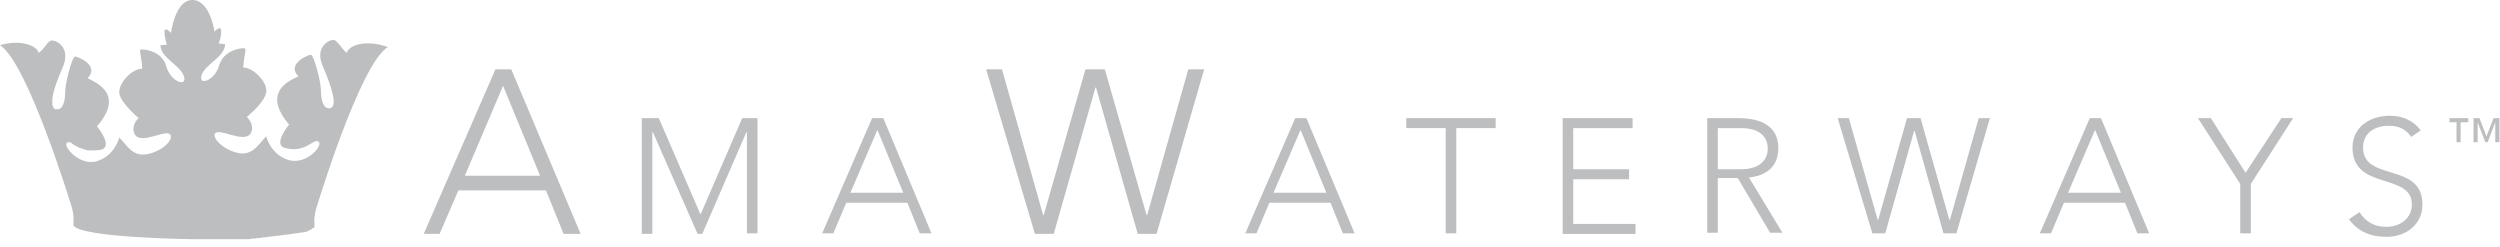 <?xml version="1.0" encoding="utf-8"?>
<!-- Generator: Adobe Illustrator 27.8.0, SVG Export Plug-In . SVG Version: 6.00 Build 0)  -->
<svg version="1.1" id="Layer_1" xmlns="http://www.w3.org/2000/svg" xmlns:xlink="http://www.w3.org/1999/xlink" x="0px" y="0px"
	 viewBox="0 0 425.4 42" style="enable-background:new 0 0 425.4 42;" xml:space="preserve">
<style type="text/css">
	.st0{fill:#BCBEC0;}
</style>
<g>
	<g>
		<g>
			<path class="st0" d="M84.3,11.8H87l11.8,28h-2.9l-3-7.4H78l-3.2,7.4h-2.7L84.3,11.8z M85.6,14.6l-6.5,15.3h12.8L85.6,14.6z"/>
			<path class="st0" d="M109.4,20.1h2.7l7.1,16.4l7.1-16.4h2.6v19.6h-1.8V22.5h-0.1l-7.5,17.3h-0.8l-7.6-17.3h-0.1v17.3h-1.8V20.1z"
				/>
			<path class="st0" d="M148.4,20.1h1.9l8.2,19.6h-2l-2.1-5.2H144l-2.2,5.2h-1.9L148.4,20.1z M149.3,22.1l-4.6,10.7h9L149.3,22.1z"
				/>
			<path class="st0" d="M167.8,11.8h2.7l7,24.8h0.1l7.1-24.8h3.3l7.1,24.8h0.1l7-24.8h2.7l-8.1,28h-3.2l-7.1-24.9h-0.1l-7.1,24.9
				h-3.2L167.8,11.8z"/>
			<path class="st0" d="M220.4,20.1h1.9l8.2,19.6h-2l-2.1-5.2H216l-2.2,5.2h-1.9L220.4,20.1z M221.3,22.1l-4.6,10.7h9L221.3,22.1z"
				/>
			<path class="st0" d="M246,21.8h-6.7v-1.7h15.2v1.7h-6.7v17.9H246V21.8z"/>
			<path class="st0" d="M265.8,20.1h12v1.7h-10.1v7h9.5v1.7h-9.5v7.6h10.6v1.7h-12.4V20.1z"/>
			<path class="st0" d="M290.5,20.1h5.1c1.5,0,7,0,7,5.1c0,3.7-2.8,4.8-5,5l5.7,9.4h-2.1l-5.5-9.3h-3.4v9.3h-1.8V20.1z M292.3,28.8
				h3.9c3.8,0,4.6-2.1,4.6-3.5c0-1.4-0.7-3.5-4.6-3.5h-3.9V28.8z"/>
			<path class="st0" d="M312.7,20.1h1.9l4.9,17.3h0.1l4.9-17.3h2.3l4.9,17.3h0.1l4.9-17.3h1.9l-5.7,19.6h-2.2l-4.9-17.4h-0.1
				l-4.9,17.4h-2.2L312.7,20.1z"/>
			<path class="st0" d="M355.6,20.1h1.9l8.2,19.6h-2l-2.1-5.2h-10.4l-2.2,5.2h-1.9L355.6,20.1z M356.5,22.1l-4.6,10.7h9L356.5,22.1z
				"/>
			<path class="st0" d="M381.2,31.3L374,20.1h2.2l5.9,9.3l6.1-9.3h2L383,31.3v8.4h-1.8V31.3z"/>
			<path class="st0" d="M401.5,36.1c1,1.6,2.5,2.5,4.5,2.5c2.5,0,4.4-1.5,4.4-3.8c0-5.5-10.1-2.3-10.1-9.7c0-3.5,3-5.4,6.3-5.4
				c2.1,0,4,0.7,5.3,2.5l-1.6,1.1c-0.9-1.3-2.1-1.9-3.8-1.9c-2.4,0-4.4,1.2-4.4,3.7c0,5.9,10.1,2.4,10.1,9.7c0,3.5-2.9,5.5-6.1,5.5
				c-2.6,0-4.8-0.8-6.4-3L401.5,36.1z"/>
		</g>
	</g>
	<g>
		<path class="st0" d="M418.1,20.8h-1.3v-0.7h3.2v0.7h-1.3v3.4h-0.7V20.8z M420.9,20.1h1l1.2,3.1l1.2-3.1h1v4.1h-0.7v-3.4h0
			l-1.3,3.4h-0.4l-1.3-3.4h0v3.4h-0.7V20.1z"/>
	</g>
	<g>
		<path class="st0" d="M8.9,17.8c0,0.1,0,0.1,0,0.2C8.9,17.9,8.9,17.8,8.9,17.8z"/>
		<path class="st0" d="M16.6,27.3c0.2-0.1,0.4-0.1,0.6-0.2C17,27.2,16.8,27.3,16.6,27.3z"/>
		<path class="st0" d="M8.9,17.4c0,0.1,0,0.2,0,0.3C8.9,17.6,8.9,17.5,8.9,17.4z"/>
		<path class="st0" d="M11.8,24.1c0.1,0,0.2,0,0.3,0.1C11.9,24.1,11.8,24.1,11.8,24.1z"/>
		<path class="st0" d="M9.9,18.5c0.1,0,0.2-0.1,0.3-0.1C10.1,18.4,10,18.4,9.9,18.5z"/>
		<path class="st0" d="M12.4,24.3c-0.1,0-0.2-0.1-0.2-0.1C12.2,24.2,12.3,24.3,12.4,24.3z"/>
		<path class="st0" d="M11.7,24.1c-0.1,0-0.2,0-0.3,0.1C11.5,24.1,11.6,24.1,11.7,24.1z"/>
		<path class="st0" d="M9,16.1c0,0.2-0.1,0.3-0.1,0.4C9,16.4,9,16.3,9,16.1z"/>
		<path class="st0" d="M9,18.2c0,0,0-0.1-0.1-0.1C9,18.1,9,18.2,9,18.2z"/>
		<path class="st0" d="M9.1,18.3C9.2,18.3,9.2,18.4,9.1,18.3C9.2,18.4,9.2,18.3,9.1,18.3z"/>
		<path class="st0" d="M8.9,16.6c0,0.1,0,0.3-0.1,0.4C8.9,16.8,8.9,16.7,8.9,16.6z"/>
		<path class="st0" d="M8.9,17.3c0-0.1,0-0.2,0-0.3C8.9,17.1,8.9,17.2,8.9,17.3z"/>
		<path class="st0" d="M8.9,16.5C8.9,16.6,8.9,16.6,8.9,16.5C8.9,16.6,8.9,16.6,8.9,16.5z"/>
		<path class="st0" d="M8.9,17C8.9,17,8.9,17,8.9,17C8.9,17,8.9,17,8.9,17z"/>
		<path class="st0" d="M8.9,17.7c0,0,0,0.1,0,0.1C8.9,17.8,8.9,17.7,8.9,17.7z"/>
		<path class="st0" d="M8.9,18c0,0,0,0.1,0.1,0.1C9,18,8.9,18,8.9,18z"/>
		<path class="st0" d="M9.1,18.3C9.1,18.3,9.1,18.2,9.1,18.3C9.1,18.2,9.1,18.3,9.1,18.3z"/>
		<path class="st0" d="M8.9,17.4C8.9,17.4,8.9,17.4,8.9,17.4C8.9,17.4,8.9,17.4,8.9,17.4z"/>
		<path class="st0" d="M9.9,18.5c-0.1,0-0.3,0-0.4,0C9.6,18.5,9.7,18.5,9.9,18.5z"/>
		<path class="st0" d="M12.1,24.2C12.1,24.2,12.1,24.2,12.1,24.2C12.1,24.2,12.1,24.2,12.1,24.2z"/>
		<path class="st0" d="M9.2,18.4c0.1,0,0.1,0.1,0.2,0.1C9.4,18.4,9.3,18.4,9.2,18.4z"/>
		<path class="st0" d="M11.7,24.1C11.7,24.1,11.7,24.1,11.7,24.1C11.7,24.1,11.7,24.1,11.7,24.1z"/>
	</g>
	<path class="st0" d="M59,9c-1.1-0.9-1.6-2.3-2.4-2.2c-0.9,0.1-3,1.4-1.7,4.4c1.3,3,2.7,6.9,1.3,7.2c-1.4,0.3-1.6-2-1.6-3.2
		c0-1.1-1.1-5.7-1.7-5.9c-1.3,0.3-4,1.9-2.1,3.7c-1.6,0.7-6.3,2.7-1.6,8.2c-0.6,0.7-2.7,3.6-0.6,4c3.4,0.9,4.7-1.7,5.6-1.1
		c0.9,0.6-2.1,4.1-5.2,3.1c-3-1-3.7-4-3.7-4c-1.4,1.4-2.4,3.6-5.3,2.7c-2.9-0.9-4.3-3.2-3-3.4c1.3-0.3,5.7,2.4,5.9-0.7
		c0-1.1-0.9-1.9-0.9-1.9s3-2.4,3.3-4.2c0.3-1.7-2.3-4.3-3.9-4.2c0.1-2.3,0.7-3.3,0.1-3.3c-0.6,0-3.4,0.3-4.2,2.9
		c-0.7,2.6-3.6,3.6-3,1.7c0.6-1.9,4-3.1,4-5.3c-1.1-0.1-1.1-0.1-1.1-0.1s0.6-1.4,0.4-2.4c-0.3-0.6-1.1,0.4-1.1,0.4S35.8,0.1,32.8,0
		c-3-0.1-3.7,5.6-3.7,5.6s-0.9-1-1.1-0.4c-0.1,1,0.4,2.4,0.4,2.4s0,0-1.1,0.1c0,2.1,3.4,3.4,4,5.3c0.6,1.9-2.3,0.9-3-1.7
		c-0.7-2.6-3.6-2.9-4.2-2.9c-0.6,0,0,1,0.1,3.3c-1.6-0.1-4.1,2.4-3.9,4.2c0.3,1.7,3.3,4.2,3.3,4.2s-0.9,0.7-0.9,1.9
		c0.2,3.1,4.6,0.4,5.9,0.7c1.3,0.3-0.1,2.6-3,3.4c-2.9,0.9-3.9-1.3-5.3-2.7c0,0-0.7,3-3.7,4c-3,1-6-2.6-5.2-3.1
		c0.1-0.1,0.2-0.1,0.3-0.1c0,0,0.1,0,0.1,0c0.1,0,0.2,0,0.3,0.1c0,0,0.1,0,0.1,0.1c0.1,0.1,0.2,0.1,0.3,0.2c0.1,0.1,0.3,0.2,0.4,0.2
		c0.1,0.1,0.3,0.2,0.5,0.3c0.1,0,0.2,0.1,0.3,0.1c0.2,0.1,0.4,0.1,0.6,0.2c0.1,0,0.2,0.1,0.3,0.1c0.2,0.1,0.4,0.1,0.7,0.1
		c0.1,0,0.1,0,0.2,0c0,0,0,0,0,0c0.5,0,1,0,1.6-0.1c2.1-0.4,0-3.3-0.6-4c4.7-5.4,0-7.4-1.6-8.2c1.9-1.9-0.9-3.4-2.1-3.7
		c-0.6,0.1-1.7,4.7-1.7,5.9c0,0.9-0.1,2.5-0.9,3h0c-0.1,0.1-0.2,0.1-0.3,0.1c-0.1,0-0.3,0-0.4,0c-0.2,0-0.3-0.1-0.4-0.3c0,0,0,0,0,0
		c-0.1-0.1-0.1-0.3-0.2-0.5c0,0,0-0.1,0-0.1c0-0.2,0-0.4,0-0.7c0-0.1,0-0.1,0-0.2c0.2-1.5,1-3.6,1.8-5.4C12,8.3,9.9,7,9,6.9
		C8.2,6.7,7.7,8.2,6.6,9C6.2,7.6,3.2,6.7,0,7.7c4.7,2.9,12.2,27.5,12.2,27.5s0.4,1.4,0.3,2.3c0,0,0,0,0,0.9
		c1.6,2.1,20.3,2.3,20.3,2.3s0.5,0,1.3,0c0.1,0,0.2,0,0.4,0c0.2,0,0.4,0,0.5,0c0.2,0,0.4,0,0.6,0c0.2,0,0.4,0,0.6,0
		c0.3,0,0.5,0,0.8,0c0.2,0,0.5,0,0.7,0c0.3,0,0.5,0,0.8,0c0.3,0,0.5,0,0.8,0c0.3,0,0.6,0,0.9,0c0.3,0,0.6,0,0.9,0c0.3,0,0.6,0,0.9,0
		c0.3,0,0.6,0,0.9-0.1c0.3,0,0.6,0,0.9-0.1c0.3,0,0.6,0,0.9-0.1c0.3,0,0.6,0,0.9-0.1c0.3,0,0.6-0.1,0.9-0.1c0.3,0,0.5-0.1,0.8-0.1
		c0.3,0,0.6-0.1,0.8-0.1c0.3,0,0.5-0.1,0.8-0.1c0.3,0,0.5-0.1,0.8-0.1c0.2,0,0.4-0.1,0.7-0.1c0.2,0,0.4-0.1,0.7-0.1
		c0.2,0,0.4-0.1,0.6-0.1c0.2,0,0.4-0.1,0.5-0.1c0.2-0.1,0.3-0.1,0.4-0.2c0.1-0.1,0.3-0.1,0.4-0.2c0.1-0.1,0.2-0.2,0.3-0.2
		c0,0,0.1-0.1,0.2-0.1c0-0.9,0-0.9,0-0.9c-0.1-0.9,0.3-2.3,0.3-2.3s7.4-24.6,12.2-27.5C62.4,6.7,59.4,7.6,59,9z"/>
</g>
</svg>
